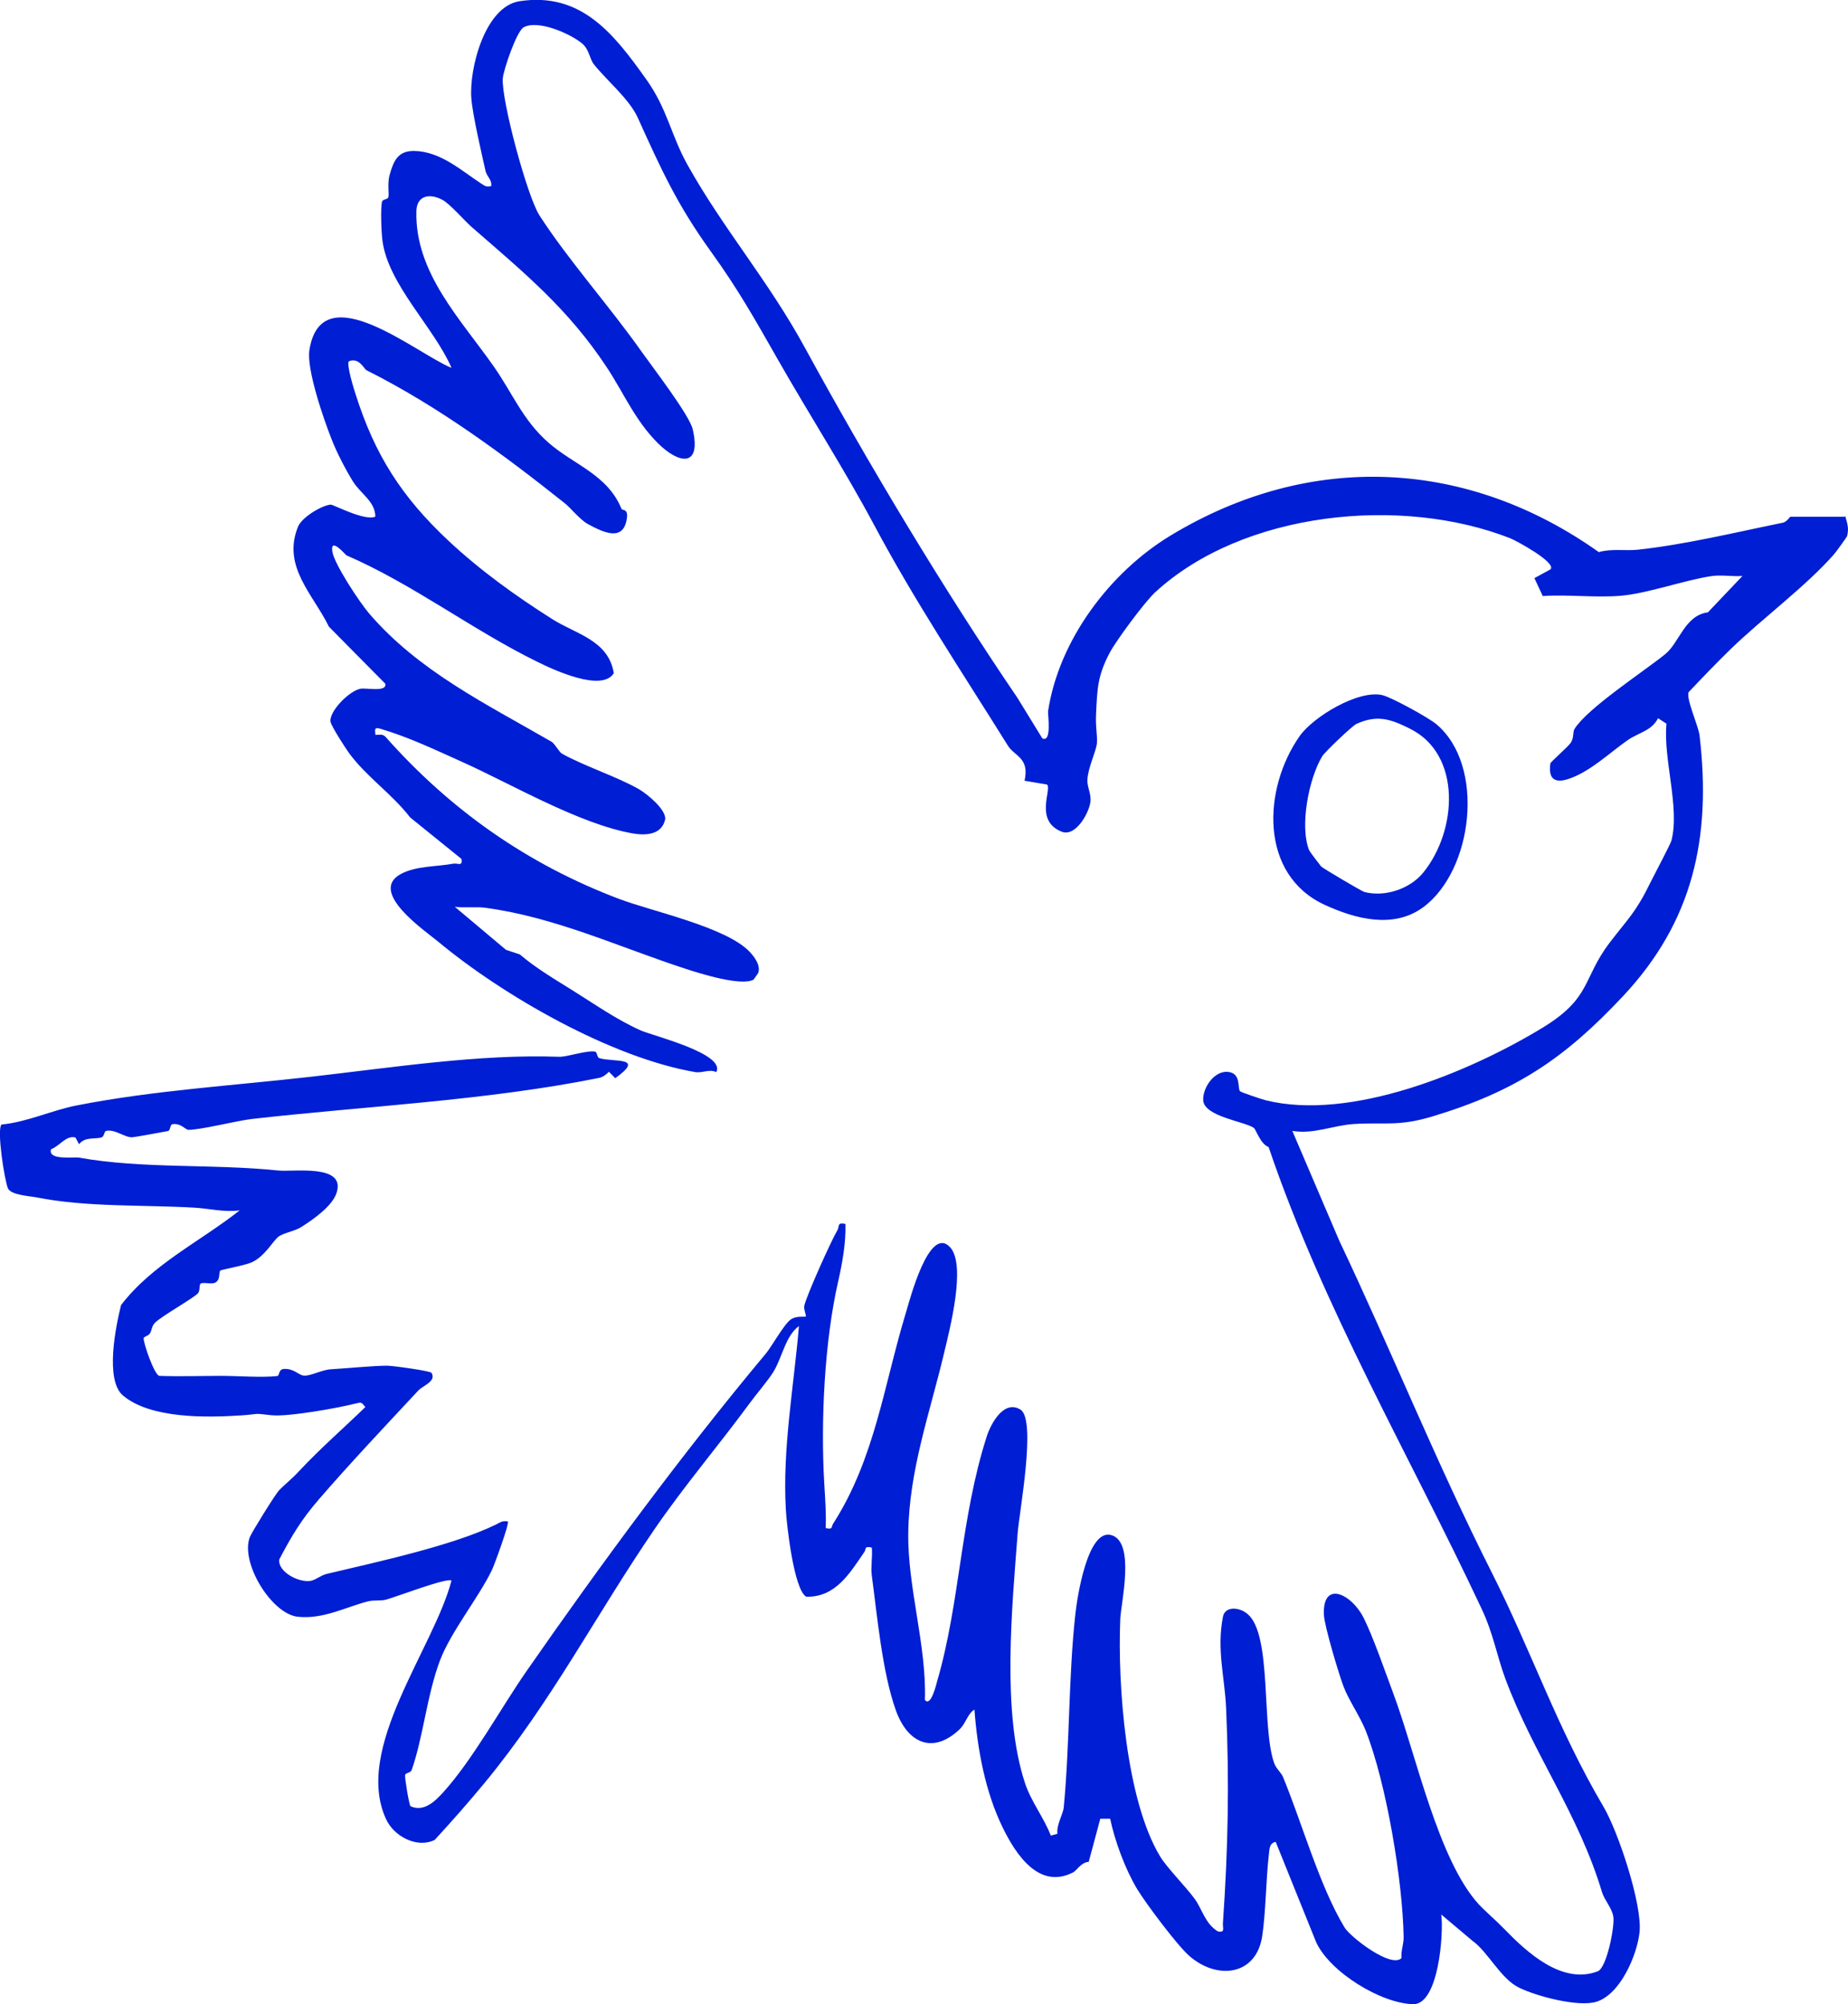 <?xml version="1.0" encoding="UTF-8"?> <svg xmlns="http://www.w3.org/2000/svg" xmlns:xlink="http://www.w3.org/1999/xlink" fill="none" height="77" viewBox="0 0 71 77" width="71"><clipPath id="a"><path d="m0 0h71v77h-71z"></path></clipPath><g clip-path="url(#a)" fill="#001ed4"><path d="m70.89 19.817c.08.287.153.457.077.774-.007.043-.457.654-.507.708-1.067 1.218-2.759 2.466-3.977 3.648-.544.531-1.081 1.091-1.605 1.645-.107.257.377 1.292.42 1.672.46 3.928-.257 7.142-2.936 10.002-2.238 2.39-4.12 3.664-7.346 4.632-1.298.391-1.835.21-3.016.287-.771.05-1.531.401-2.349.264l1.808 4.228c1.968 4.148 3.743 8.554 5.831 12.692 1.568 3.1 2.519 5.994 4.32 9.051.564.958 1.495 3.761 1.381 4.819-.097.881-.737 2.38-1.655 2.667-.701.217-2.325-.217-2.986-.547-.701-.35-1.178-1.362-1.768-1.786l-1.208-1.018c.097.741-.107 3.461-1.078 3.444-1.224-.023-3.203-1.225-3.733-2.389l-1.551-3.848c-.234.05-.237.25-.257.441-.12.995-.117 2.226-.26 3.174-.224 1.515-1.711 1.712-2.796.774-.457-.394-1.668-2.012-2.005-2.566-.454-.751-.867-1.862-1.041-2.71h-.38l-.444 1.655c-.304.023-.454.334-.607.41-1.298.661-2.185-.681-2.686-1.702-.681-1.378-.984-3.027-1.098-4.556-.264.153-.324.524-.574.761-1.051.988-2.005.497-2.445-.731-.524-1.465-.714-3.618-.924-5.173-.047-.34.033-.734 0-1.081-.304-.07-.207.053-.284.164-.55.798-1.101 1.756-2.238 1.722-.474-.277-.751-2.773-.781-3.351-.134-2.336.307-4.726.504-7.049-.52.387-.634 1.181-.974 1.749-.194.324-.681.888-.934 1.238-1.141 1.555-2.512 3.171-3.636 4.812-2.268 3.314-3.957 6.631-6.539 9.762-.614.741-1.261 1.478-1.915 2.186-.677.327-1.555-.134-1.861-.791-1.271-2.72 1.825-6.558 2.509-9.174-.143-.134-2.158.637-2.512.731-.217.057-.46.007-.697.067-.861.22-1.718.694-2.692.591-1.021-.107-2.225-2.096-1.845-3.064.063-.167.964-1.625 1.121-1.792.197-.21.487-.431.781-.751.791-.848 1.701-1.642 2.535-2.45-.157-.197-.153-.19-.38-.134-.637.164-2.609.521-3.239.447-.757-.09-.42-.04-1.144.007-1.331.087-3.486.134-4.55-.764-.697-.591-.28-2.647-.073-3.474 1.211-1.579 3.022-2.426 4.557-3.638-.584.08-1.164-.07-1.718-.103-1.968-.117-4.173-.01-6.112-.401-.19-.04-.964-.08-1.074-.344-.133-.32-.434-2.253-.247-2.45.997-.097 1.912-.541 2.889-.734 2.919-.574 6.005-.761 8.97-1.098 3.176-.36 6.495-.881 9.561-.771.31.01 1.038-.25 1.381-.2.093.013.067.22.173.254.577.164 1.771-.067.607.768l-.243-.247c-.12.12-.224.204-.397.24-4.323.871-9.061 1.088-13.327 1.575-.584.067-1.938.417-2.435.417-.107 0-.297-.277-.621-.214-.083.017-.063.24-.163.26-.187.037-1.304.24-1.374.24-.297.007-.651-.317-.997-.247-.087.017-.067.214-.18.25-.254.083-.634-.037-.864.264l-.137-.257c-.354-.1-.597.317-.941.451-.123.437.867.284 1.074.32 2.435.437 5.134.234 7.646.494.607.063 2.619-.267 2.252.861-.167.514-.904 1.024-1.361 1.315-.247.157-.697.227-.874.37-.22.174-.517.748-1.021.981-.264.123-1.164.277-1.211.32-.07.06.023.387-.227.474-.157.053-.454-.043-.537.033-.047.043-.013.26-.087.354-.14.177-1.398.881-1.658 1.141-.133.134-.12.297-.197.414-.067.103-.237.117-.24.18-.007.204.407 1.398.6 1.448.794.03 1.591 0 2.382 0 .607 0 1.568.073 2.152.007.1-.013.03-.264.267-.274.384-.017.547.244.764.257.254.017.687-.224 1.028-.244.634-.037 1.591-.134 2.158-.137.23 0 1.665.2 1.708.274.203.324-.327.487-.51.684-1.284 1.378-2.635 2.81-3.806 4.165-.674.778-1.054 1.408-1.534 2.326-.05.477.751.891 1.204.818.197-.033.39-.214.627-.27 1.885-.447 4.847-1.085 6.499-1.896.153-.077.26-.16.454-.117.067.073-.514 1.662-.611 1.866-.517 1.068-1.581 2.376-1.995 3.471-.504 1.335-.647 2.964-1.091 4.218-.037.107-.234.1-.25.187-.02.11.157 1.161.207 1.198.514.234.937-.184 1.251-.527 1.134-1.248 2.232-3.261 3.209-4.666 2.859-4.112 5.981-8.353 9.191-12.195.224-.267.697-1.125.954-1.308.22-.16.55-.093.581-.117.03-.02-.08-.277-.06-.397.067-.364 1.041-2.526 1.271-2.91.097-.164-.023-.32.314-.25.02.741-.12 1.505-.283 2.223-.52 2.283-.674 5.333-.53 7.769.033.561.077 1.128.053 1.692.297.063.203-.037.284-.164 1.611-2.506 1.962-5.373 2.802-8.123.147-.484.884-3.344 1.685-2.513.65.677-.013 3.191-.227 4.098-.537 2.266-1.338 4.472-1.371 6.888-.03 2.086.707 4.322.64 6.418.234.29.444-.631.474-.734.881-3.027.891-6.254 1.905-9.401.157-.487.66-1.412 1.291-1.021.624.384-.047 3.951-.107 4.746-.213 2.857-.621 6.888.287 9.618.234.701.721 1.315.987 2.002l.254-.067c-.043-.354.22-.751.243-1.021.234-2.443.18-5.016.447-7.429.07-.637.47-3.287 1.381-3.027.931.267.37 2.596.344 3.224-.107 2.52.213 6.939 1.528 9.118.26.434.991 1.168 1.324 1.625.297.401.4.958.901 1.262.287.053.177-.127.19-.314.197-2.86.25-5.383.123-8.257-.053-1.212-.37-2.266-.12-3.528.08-.404.627-.374.951-.093.941.811.52 4.322 1.014 5.72.073.214.267.357.344.544.707 1.705 1.401 4.188 2.359 5.77.227.374 1.795 1.589 2.192 1.178-.03-.27.087-.541.08-.801-.033-2.159-.664-5.91-1.451-7.92-.217-.551-.657-1.188-.851-1.692-.183-.477-.744-2.349-.761-2.777-.057-1.338 1.058-.804 1.521.11.354.694.847 2.116 1.147 2.92.867 2.316 1.715 6.381 3.279 8.093.213.234.681.637.988.955.854.881 2.212 2.149 3.586 1.622.344-.134.65-1.692.601-2.083-.043-.34-.344-.644-.44-.968-.914-3.04-2.639-5.29-3.723-8.223-.32-.871-.45-1.702-.901-2.657-2.779-5.924-6.061-11.491-8.183-17.738-.31-.107-.484-.674-.567-.734-.347-.247-1.905-.434-1.945-1.058-.027-.474.414-1.135.937-1.095.534.04.37.618.477.744.033.04.851.314.987.347 3.269.811 7.813-1.078 10.598-2.763 1.945-1.175 1.545-1.889 2.632-3.311.701-.918.984-1.131 1.551-2.293.143-.29.767-1.465.807-1.609.33-1.268-.324-3.151-.19-4.492l-.324-.21c-.243.484-.741.547-1.174.848-.657.454-1.484 1.255-2.322 1.502-.507.153-.724-.06-.64-.614.007-.053.66-.624.774-.781.137-.184.077-.417.153-.544.507-.804 2.639-2.189 3.486-2.873.54-.437.751-1.492 1.638-1.605l1.328-1.398c-.387.03-.821-.053-1.201.007-1.018.153-2.419.657-3.446.751-.977.087-2.038-.053-3.026.013l-.32-.688.617-.337c.25-.26-1.341-1.115-1.538-1.191-4.183-1.649-10.275-1.045-13.661 2.083-.394.367-1.498 1.856-1.741 2.323-.467.888-.47 1.392-.517 2.3-.03.534.053.851.033 1.148-.02.31-.344.938-.367 1.422-.017.284.16.537.114.864-.063.43-.571 1.345-1.108 1.128-1.051-.427-.367-1.615-.554-1.809l-.867-.147c.2-.888-.384-.934-.644-1.355-1.741-2.793-3.559-5.52-5.124-8.45-1.114-2.089-2.495-4.248-3.693-6.348-.904-1.585-1.525-2.7-2.575-4.158-1.308-1.816-1.905-3.13-2.829-5.173-.324-.711-1.198-1.432-1.678-2.036-.17-.214-.18-.571-.447-.798-.444-.377-1.701-.934-2.255-.627-.274.154-.777 1.645-.801 1.962-.06.821.937 4.535 1.411 5.266 1.101 1.709 2.716 3.518 3.92 5.23.427.604 1.845 2.443 1.968 2.99.337 1.472-.53 1.338-1.348.521-.881-.884-1.298-1.912-1.955-2.907-1.494-2.259-3.152-3.614-5.191-5.39-.26-.227-.834-.888-1.118-1.041-.494-.267-.994-.174-1.007.434-.057 2.373 1.705 4.148 2.982 5.977.724 1.035 1.108 2.056 2.105 2.924.974.851 2.248 1.208 2.796 2.536.027.063.254-.017.207.344-.123.955-.927.544-1.491.244-.31-.167-.671-.627-.891-.801-2.335-1.859-4.864-3.731-7.626-5.116-.09-.043-.274-.501-.674-.344-.107.11.197 1.085.267 1.298.731 2.286 1.738 3.891 3.553 5.593 1.204 1.128 2.575 2.119 4 3.02.901.571 2.148.804 2.358 2.072-.454.734-2.275-.107-2.949-.441-2.489-1.221-4.764-2.977-7.322-4.085-.033-.013-.63-.731-.544-.15.067.474 1.051 1.959 1.408 2.376 1.905 2.226 4.524 3.494 7.016 4.936.123.073.294.397.394.454.857.481 2.125.888 2.962 1.368.307.177 1.051.781 1.008 1.158-.127.591-.731.631-1.248.541-2.065-.364-4.674-1.906-6.559-2.75-1.028-.461-2.055-.955-3.149-1.275-.237-.07-.19.063-.177.24.14 0 .28-.047.394.08 2.472 2.787 5.431 4.889 8.994 6.231 1.241.467 4.077 1.071 4.981 2.013.194.203.45.544.334.831l-.173.247c-.474.264-2.045-.23-2.609-.414-2.562-.834-4.997-1.982-7.699-2.346-.35-.047-.804.013-1.171-.037l1.968 1.655.527.173c.617.524 1.314.938 2.005 1.368.821.511 1.711 1.138 2.639 1.552.464.207 3.279.894 2.906 1.602-.27-.127-.537.047-.811 0-3.219-.551-7.372-2.93-9.871-5.009-.5-.417-2.719-1.922-1.428-2.606.584-.31 1.338-.27 2.002-.391.177-.033.374.123.317-.184l-1.972-1.595c-.68-.888-1.695-1.575-2.352-2.48-.15-.21-.667-1.008-.704-1.192-.073-.384.721-1.201 1.157-1.272.234-.037 1.024.14.944-.194l-2.165-2.189c-.607-1.248-1.805-2.309-1.188-3.838.15-.374.937-.834 1.261-.851.1-.003 1.311.644 1.711.461-.003-.584-.567-.878-.864-1.358-.294-.48-.614-1.098-.811-1.602-.307-.771-.978-2.71-.857-3.447.474-2.934 4.13.16 5.458.691-.667-1.552-2.442-3.204-2.655-4.903-.04-.317-.077-1.218-.013-1.485.023-.093.22-.077.243-.17.033-.123-.04-.524.043-.834.15-.557.327-.948.941-.941 1.021.013 1.821.758 2.595 1.262.14.09.187.127.37.09.04-.244-.167-.364-.217-.587-.123-.557-.49-2.106-.544-2.78-.09-1.145.52-3.531 1.851-3.738 2.382-.367 3.646 1.285 4.867 3.0.827 1.161.938 2.129 1.595 3.301 1.365 2.443 3.099 4.439 4.497 7.002 2.439 4.469 5.321 9.271 8.17 13.46l.957 1.558c.374.184.207-.931.22-1.038.414-2.737 2.375-5.343 4.704-6.752 5.404-3.274 11.439-2.93 16.456.634.494-.143 1.007-.04 1.504-.093 1.805-.194 3.753-.667 5.574-1.038.14-.03.264-.227.28-.227h2.102v-.04z"></path><path d="m54.67 34.862c-1.128.824-2.575.454-3.773-.097-2.522-1.161-2.382-4.459-.967-6.481.524-.748 2.268-1.799 3.189-1.575.354.087 1.758.858 2.062 1.111 1.901 1.589 1.418 5.63-.51 7.042zm-.49-6.862c-.747-.37-1.251-.554-2.062-.19-.173.08-1.221 1.085-1.318 1.245-.514.848-.877 2.687-.5 3.618.013.037.434.591.46.618.11.097 1.565.954 1.658.978.787.207 1.748-.117 2.255-.734 1.328-1.625 1.484-4.552-.494-5.533z"></path></g></svg> 